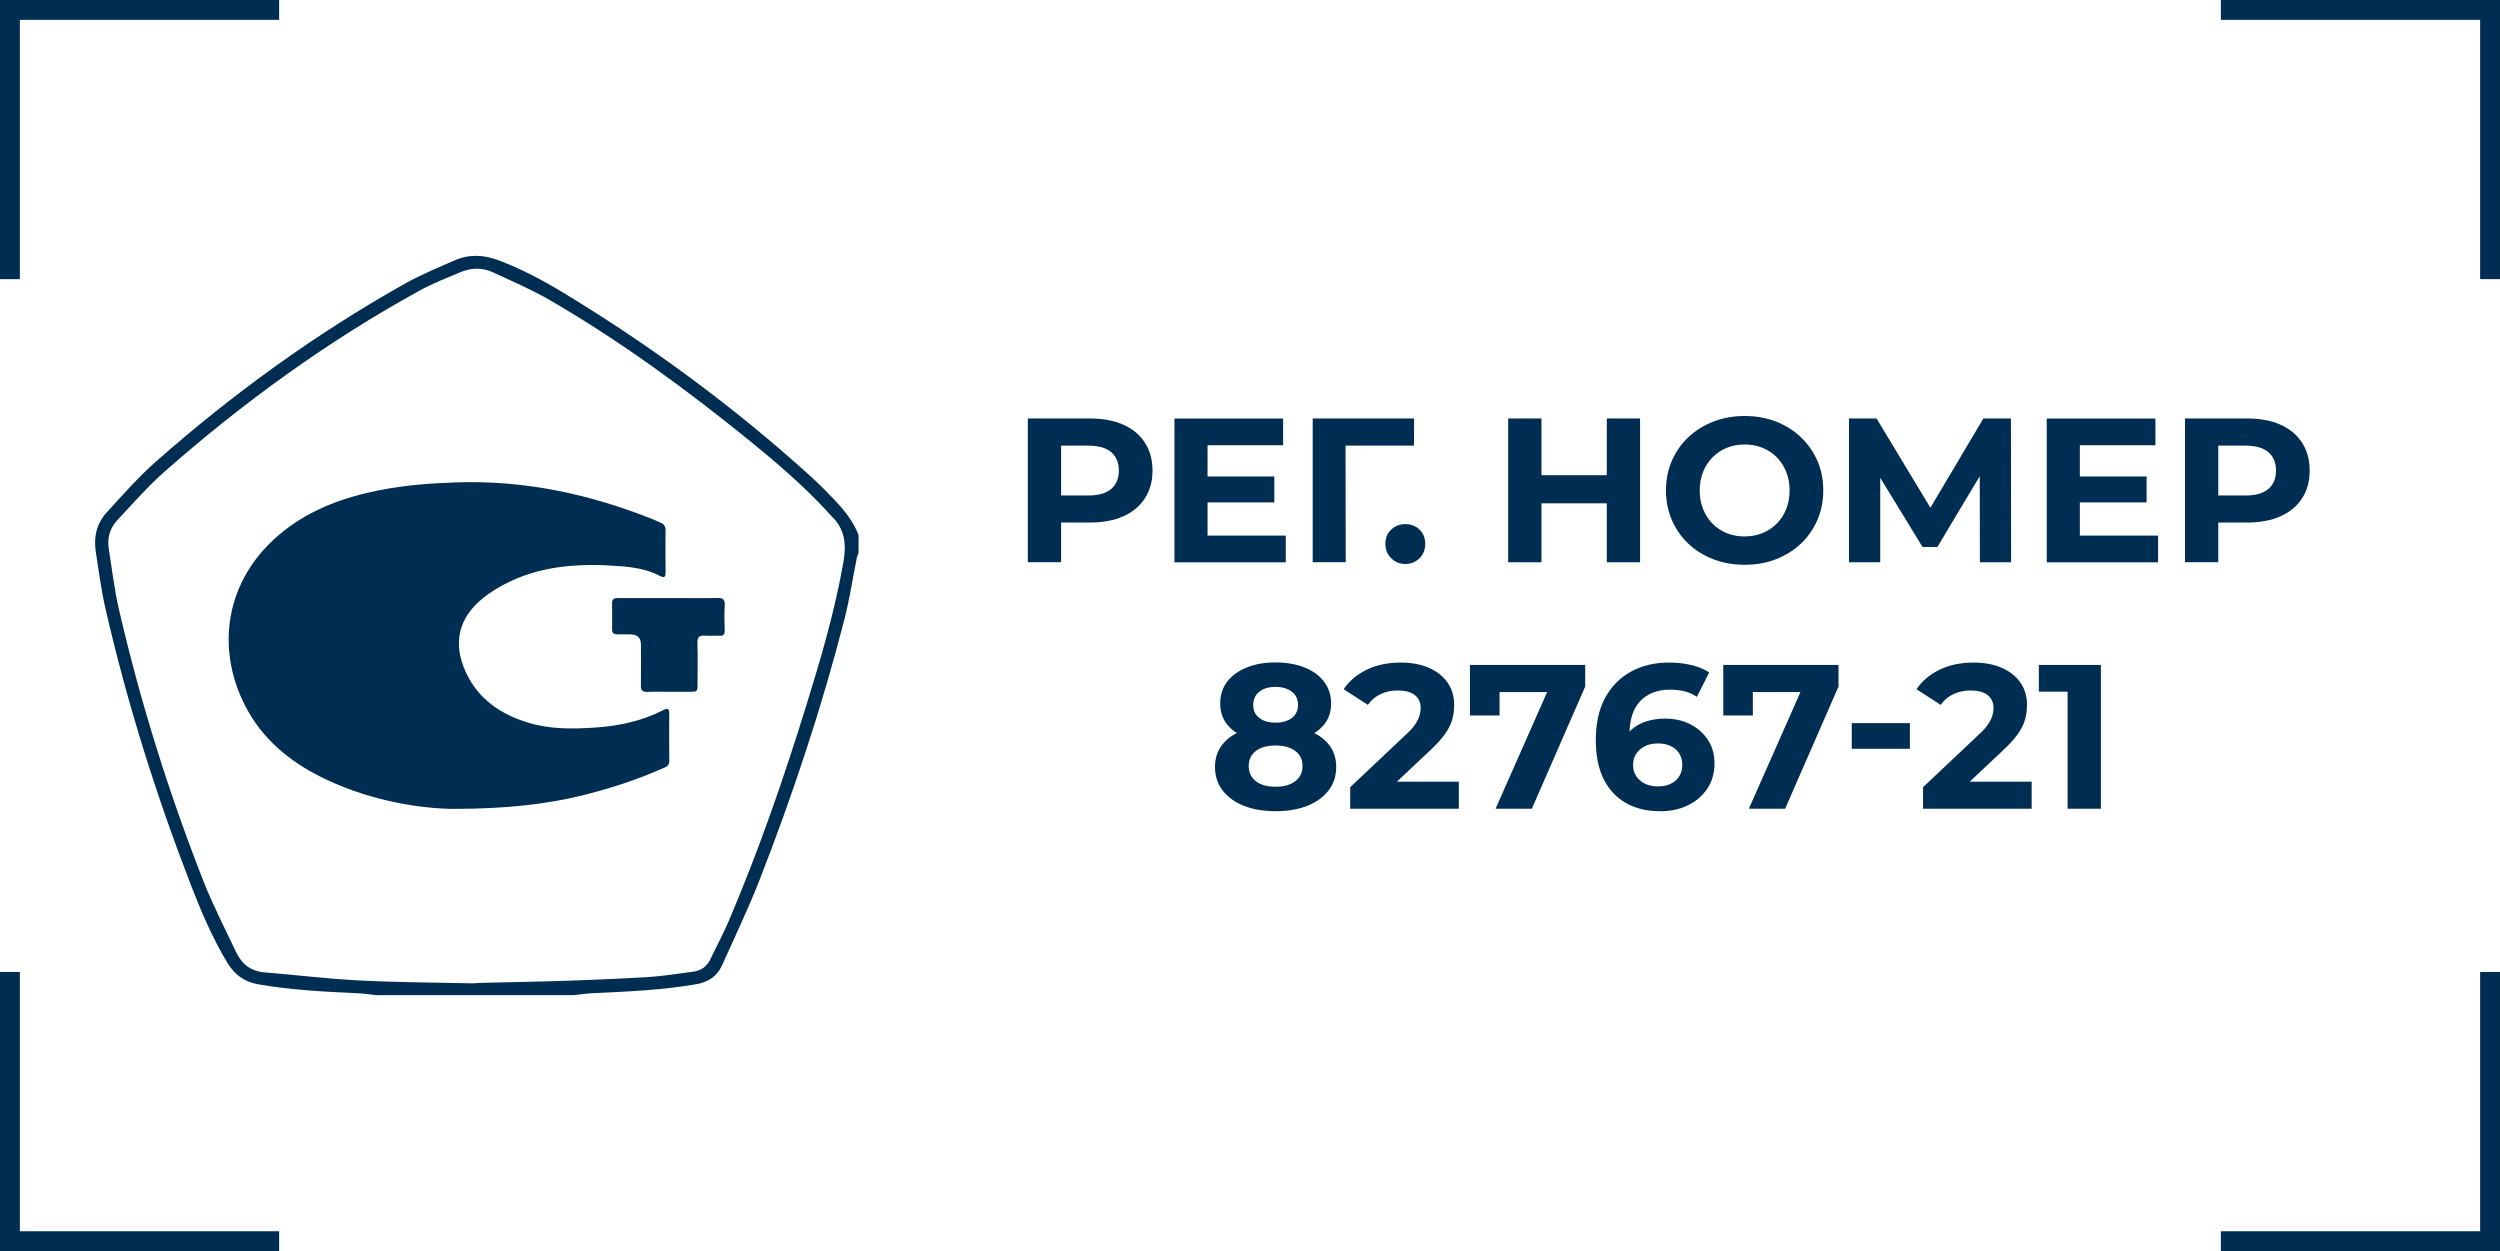 <?xml version="1.0" encoding="UTF-8"?>
<svg id="_Слой_1" data-name="Слой 1" xmlns="http://www.w3.org/2000/svg" viewBox="0 0 396.57 198.46">
  <defs>
    <style>
      .cls-1 {
        fill: #002d52;
        stroke-width: 0px;
      }
    </style>
  </defs>
  <g>
    <polygon class="cls-1" points="396.57 44.28 393.42 44.28 393.42 3.15 352.29 3.15 352.29 0 396.57 0 396.57 44.28"/>
    <polygon class="cls-1" points="3.15 44.28 0 44.28 0 0 44.28 0 44.28 3.15 3.15 3.15 3.15 44.28"/>
    <polygon class="cls-1" points="44.28 198.46 0 198.46 0 154.18 3.15 154.18 3.15 195.31 44.28 195.31 44.28 198.46"/>
    <polygon class="cls-1" points="396.57 198.46 352.29 198.46 352.29 195.31 393.42 195.31 393.42 154.18 396.57 154.18 396.57 198.46"/>
  </g>
  <g>
    <path class="cls-1" d="m163.04,89.19v-22.81h9.87c2.04,0,3.8.33,5.28.99,1.48.66,2.62,1.61,3.42,2.85.8,1.24,1.21,2.72,1.21,4.43s-.4,3.16-1.21,4.4c-.8,1.24-1.94,2.19-3.42,2.85-1.48.66-3.24.99-5.28.99h-6.94l2.35-2.38v8.67h-5.28Zm5.28-8.08l-2.35-2.51h6.65c1.63,0,2.85-.35,3.65-1.04.8-.69,1.21-1.66,1.21-2.9s-.4-2.24-1.21-2.93c-.8-.69-2.02-1.04-3.65-1.04h-6.65l2.35-2.51v12.93Z"/>
    <path class="cls-1" d="m191.55,84.96h12.41v4.24h-17.66v-22.81h17.24v4.24h-11.99v14.34Zm-.39-9.38h10.98v4.11h-10.98v-4.11Z"/>
    <path class="cls-1" d="m208.23,89.19v-22.81h16.09l-.03,4.3h-12.06l1.21-1.21.03,19.71h-5.25Z"/>
    <path class="cls-1" d="m222.92,89.46c-.87,0-1.61-.3-2.23-.9-.62-.6-.93-1.36-.93-2.3s.31-1.69.93-2.26c.62-.58,1.36-.86,2.23-.86s1.64.29,2.25.86c.61.58.91,1.33.91,2.26s-.3,1.7-.91,2.3c-.61.6-1.36.9-2.25.9Z"/>
    <path class="cls-1" d="m244.52,89.19h-5.28v-22.81h5.28v22.81Zm10.75-9.35h-11.14v-4.46h11.14v4.46Zm-.39-13.46h5.28v22.81h-5.28v-22.81Z"/>
    <path class="cls-1" d="m276.78,89.59c-1.8,0-3.47-.29-5-.88-1.53-.59-2.86-1.41-3.97-2.48-1.12-1.06-1.99-2.31-2.61-3.75s-.93-3-.93-4.69.31-3.26.93-4.69,1.49-2.68,2.62-3.75c1.13-1.06,2.46-1.89,3.98-2.48,1.52-.59,3.17-.88,4.95-.88s3.46.29,4.97.88,2.82,1.41,3.94,2.48c1.12,1.06,1.99,2.31,2.62,3.73.63,1.42.94,2.99.94,4.71s-.31,3.26-.94,4.71c-.63,1.44-1.5,2.69-2.62,3.75-1.12,1.05-2.43,1.87-3.94,2.46-1.51.59-3.16.88-4.94.88Zm-.03-4.5c1.02,0,1.96-.17,2.82-.52.86-.35,1.61-.85,2.26-1.5.65-.65,1.16-1.42,1.51-2.31s.54-1.88.54-2.96-.18-2.07-.54-2.96-.86-1.66-1.5-2.31-1.4-1.15-2.26-1.5c-.87-.35-1.81-.52-2.83-.52s-1.96.17-2.82.52c-.86.35-1.61.85-2.26,1.5-.65.65-1.16,1.42-1.51,2.31s-.54,1.88-.54,2.96.18,2.05.54,2.95.86,1.68,1.5,2.33c.64.65,1.4,1.15,2.26,1.5.87.35,1.81.52,2.83.52Z"/>
    <path class="cls-1" d="m293.3,89.19v-22.81h4.37l9.71,16.09h-2.31l9.55-16.09h4.37l.03,22.81h-4.95l-.03-15.22h.94l-7.66,12.8h-2.35l-7.82-12.8h1.11v15.22h-4.95Z"/>
    <path class="cls-1" d="m329.92,84.96h12.41v4.24h-17.66v-22.81h17.24v4.24h-11.99v14.34Zm-.39-9.38h10.98v4.11h-10.98v-4.11Z"/>
    <path class="cls-1" d="m346.6,89.19v-22.81h9.87c2.04,0,3.8.33,5.28.99,1.48.66,2.62,1.61,3.42,2.85.8,1.24,1.21,2.72,1.21,4.43s-.4,3.16-1.21,4.4c-.8,1.24-1.94,2.19-3.42,2.85-1.48.66-3.24.99-5.28.99h-6.94l2.35-2.38v8.67h-5.28Zm5.28-8.08l-2.35-2.51h6.65c1.63,0,2.85-.35,3.65-1.04.8-.69,1.21-1.66,1.21-2.9s-.4-2.24-1.21-2.93c-.8-.69-2.02-1.04-3.65-1.04h-6.65l2.35-2.51v12.93Z"/>
    <path class="cls-1" d="m202.32,128.68c-1.91,0-3.58-.29-5.02-.86s-2.55-1.39-3.36-2.44-1.21-2.29-1.21-3.7.4-2.61,1.19-3.6,1.91-1.74,3.34-2.25c1.43-.51,3.12-.77,5.05-.77s3.65.26,5.1.77c1.44.51,2.56,1.26,3.36,2.25s1.19,2.19,1.19,3.6-.4,2.64-1.21,3.7c-.8,1.05-1.93,1.87-3.37,2.44-1.45.58-3.13.86-5.07.86Zm0-10.95c-1.76,0-3.3-.24-4.61-.72-1.31-.48-2.34-1.18-3.06-2.1-.73-.92-1.09-2.02-1.09-3.31,0-1.35.37-2.5,1.11-3.47s1.77-1.72,3.1-2.25c1.32-.53,2.84-.8,4.56-.8s3.3.27,4.61.8c1.31.53,2.35,1.28,3.09,2.25s1.12,2.12,1.12,3.47-.36,2.38-1.09,3.31c-.73.92-1.75,1.62-3.08,2.1-1.33.48-2.88.72-4.66.72Zm0,7.07c1.32,0,2.37-.29,3.14-.88.77-.59,1.16-1.39,1.16-2.41s-.39-1.82-1.16-2.39c-.77-.58-1.82-.86-3.14-.86s-2.34.29-3.1.86c-.76.58-1.14,1.37-1.14,2.39s.38,1.83,1.14,2.41c.76.59,1.79.88,3.1.88Zm0-10.17c1.11,0,1.98-.25,2.62-.75.64-.5.96-1.18.96-2.05,0-.91-.33-1.62-.99-2.12-.66-.5-1.53-.75-2.59-.75s-1.89.25-2.54.75c-.65.5-.98,1.21-.98,2.12s.31,1.55.95,2.05c.63.5,1.49.75,2.57.75Z"/>
    <path class="cls-1" d="m214.18,128.29v-3.42l8.8-8.31c.7-.63,1.21-1.19,1.53-1.69.33-.5.55-.96.67-1.37.12-.41.18-.79.18-1.14,0-.91-.31-1.61-.93-2.1-.62-.49-1.53-.73-2.72-.73-.96,0-1.84.18-2.66.55s-1.5.94-2.07,1.73l-3.84-2.48c.87-1.3,2.09-2.33,3.65-3.09,1.56-.76,3.37-1.14,5.41-1.14,1.69,0,3.18.28,4.45.83,1.27.55,2.26,1.33,2.96,2.33.71,1,1.06,2.19,1.06,3.58,0,.74-.09,1.47-.28,2.2-.18.73-.55,1.49-1.11,2.3s-1.36,1.71-2.43,2.7l-7.3,6.87-1.01-1.92h12.87v4.3h-17.24Z"/>
    <path class="cls-1" d="m237.24,128.29l9.19-20.79,1.37,2.28h-12.28l2.35-2.48v6.19h-4.69v-8.01h18.28v3.42l-8.47,19.39h-5.73Z"/>
    <path class="cls-1" d="m263.34,128.68c-2.08,0-3.89-.43-5.42-1.3s-2.71-2.14-3.54-3.81c-.83-1.67-1.24-3.74-1.24-6.19,0-2.63.49-4.85,1.48-6.68.99-1.83,2.36-3.21,4.11-4.17,1.75-.96,3.76-1.43,6.04-1.43,1.22,0,2.38.13,3.49.39,1.11.26,2.06.65,2.87,1.17l-1.96,3.88c-.63-.43-1.3-.73-2.02-.9-.72-.16-1.47-.24-2.25-.24-1.98,0-3.54.6-4.69,1.79-1.15,1.2-1.73,2.96-1.73,5.31,0,.39,0,.83.02,1.3s.07.96.18,1.43l-1.47-1.37c.41-.85.94-1.56,1.6-2.13.65-.58,1.43-1.01,2.33-1.3s1.89-.44,2.98-.44c1.48,0,2.8.29,3.97.88,1.17.59,2.11,1.41,2.82,2.48.71,1.06,1.06,2.31,1.06,3.75,0,1.54-.39,2.88-1.16,4.02-.77,1.14-1.8,2.02-3.1,2.64-1.29.62-2.75.93-4.38.93Zm-.29-3.94c.74,0,1.4-.13,1.97-.41.58-.27,1.03-.67,1.35-1.19.33-.52.49-1.12.49-1.79,0-1.04-.35-1.87-1.06-2.49-.71-.62-1.65-.93-2.82-.93-.78,0-1.47.15-2.05.44-.59.29-1.05.7-1.38,1.21-.34.51-.5,1.1-.5,1.78s.16,1.23.49,1.74c.33.51.78.91,1.37,1.21.59.29,1.3.44,2.15.44Z"/>
    <path class="cls-1" d="m277.42,128.29l9.19-20.79,1.37,2.28h-12.28l2.35-2.48v6.19h-4.69v-8.01h18.28v3.42l-8.47,19.39h-5.73Z"/>
    <path class="cls-1" d="m293.74,118.78v-4.07h9.22v4.07h-9.22Z"/>
    <path class="cls-1" d="m305.05,128.29v-3.42l8.8-8.31c.7-.63,1.21-1.19,1.53-1.69.33-.5.55-.96.67-1.37.12-.41.18-.79.18-1.14,0-.91-.31-1.61-.93-2.1-.62-.49-1.53-.73-2.72-.73-.96,0-1.84.18-2.66.55s-1.5.94-2.07,1.73l-3.84-2.48c.87-1.3,2.09-2.33,3.65-3.09,1.56-.76,3.37-1.14,5.41-1.14,1.69,0,3.18.28,4.45.83,1.27.55,2.26,1.33,2.96,2.33.71,1,1.06,2.19,1.06,3.58,0,.74-.09,1.47-.28,2.2-.18.73-.55,1.49-1.11,2.3s-1.36,1.71-2.43,2.7l-7.3,6.87-1.01-1.92h12.87v4.3h-17.24Z"/>
    <path class="cls-1" d="m327.98,128.29v-20.85l2.28,2.28h-6.84v-4.24h9.84v22.81h-5.28Z"/>
  </g>
  <g>
    <path class="cls-1" d="m59.74,157.87c-.98-.11-1.95-.27-2.93-.31-5.28-.24-10.56-.51-15.79-1.41-2.25-.39-3.81-1.52-4.97-3.45-2.32-3.86-4.08-7.97-5.7-12.14-5.58-14.4-10.21-29.1-13.65-44.16-.66-2.92-1.04-5.91-1.51-8.87-.36-2.34.15-4.52,1.75-6.26,2.54-2.77,5.03-5.62,7.85-8.1,12.16-10.71,25.23-20.19,39.38-28.14,2.56-1.44,5.31-2.57,8.01-3.75,2.3-1,4.62-.86,6.96.03,3.63,1.37,7.03,3.19,10.33,5.19,13.98,8.49,27.09,18.14,39.21,29.14,1.27,1.15,2.48,2.38,3.66,3.62,1.58,1.66,3.01,3.43,3.85,5.61v2.86c-.1.26-.23.52-.28.79-.65,3.22-1.13,6.47-1.94,9.64-3.62,14.12-8.21,27.92-13.51,41.49-1.78,4.56-3.91,8.98-5.91,13.45-.8,1.79-2.22,2.71-4.18,3.04-5.42.92-10.88,1.16-16.35,1.41-1.02.05-2.04.2-3.06.31h-31.21Zm15.51-1.89c0-.09,7.44-.19,11.15-.3,5.43-.15,10.86-.37,16.28-.68,2.42-.14,4.82-.56,7.23-.86,1.27-.16,2.21-.78,2.77-1.97.96-2.02,2.03-3.99,2.91-6.05,4.77-11.17,8.73-22.65,12.32-34.24,2.33-7.5,4.54-15.03,5.89-22.79.48-2.75.23-5.21-1.91-7.22-.31-.29-.57-.64-.86-.95-3.75-4.02-7.91-7.59-12.17-11.05-10.01-8.12-20.39-15.72-31.54-22.21-2.91-1.69-6.03-3.03-9.1-4.45-1.67-.78-3.44-.77-5.15-.05-2.19.93-4.43,1.78-6.5,2.93-14.6,8.03-28.01,17.75-40.5,28.75-2.67,2.35-5.02,5.08-7.47,7.68-1.17,1.25-1.62,2.81-1.35,4.5.51,3.24.89,6.52,1.63,9.71,3.4,14.67,7.88,29.02,13.39,43.04,1.51,3.84,3.42,7.53,5.19,11.28.9,1.89,2.35,3.03,4.53,3.2,5.03.41,10.05,1.03,15.08,1.28,6.04.31,12.1.32,18.16.46Z"/>
    <path class="cls-1" d="m72.06,128.32c-5.26-.05-12.98-1.21-20.24-4.63-5.11-2.41-9.49-5.73-12.36-10.69-5.4-9.38-4.19-21.11,5.58-28.8,4.46-3.51,9.63-5.34,15.11-6.43,4.12-.82,8.29-1.13,12.5-1.26,10.75-.32,20.99,1.9,30.92,5.87.4.16.78.37,1.18.52.62.23.84.64.83,1.3-.03,2.19-.03,4.39,0,6.58,0,.73-.17.96-.88.58-1.98-1.04-4.14-1.38-6.34-1.55-6.4-.49-12.69-.15-18.51,2.96-1.09.58-2.15,1.25-3.11,2.01-4,3.16-4.98,7.21-2.85,11.84,1.97,4.29,5.53,6.69,9.91,8.02,3.48,1.06,7.06,1.01,10.64.77,3.79-.26,7.45-1.05,10.85-2.8.61-.31.87-.2.87.5,0,2.53-.03,5.06.01,7.58.01.86-.61,1-1.15,1.24-4.15,1.84-8.45,3.2-12.85,4.29-5.33,1.31-11.83,2.09-20.1,2.09Z"/>
    <path class="cls-1" d="m106.15,109.74c-1.14,0-2.29-.04-3.43.01-.82.04-1.08-.27-1.06-1.07.04-2.14.02-4.29.01-6.43q0-1.61-1.68-1.62c-.67,0-1.33-.02-2,0-.57.01-.91-.16-.9-.8.02-1.38.02-2.76,0-4.14-.01-.89.59-.82,1.17-.82,3.24,0,6.48,0,9.72,0,1.95,0,3.91.04,5.86-.02.89-.02,1.16.29,1.12,1.16-.07,1.33-.04,2.67,0,4,.01.6-.18.87-.82.84-.76-.04-1.53.04-2.29-.02-.92-.08-1.25.23-1.22,1.18.07,2.14.03,4.29.02,6.43,0,1.29-.01,1.29-1.35,1.3-1.05,0-2.1,0-3.14,0Z"/>
  </g>
</svg>